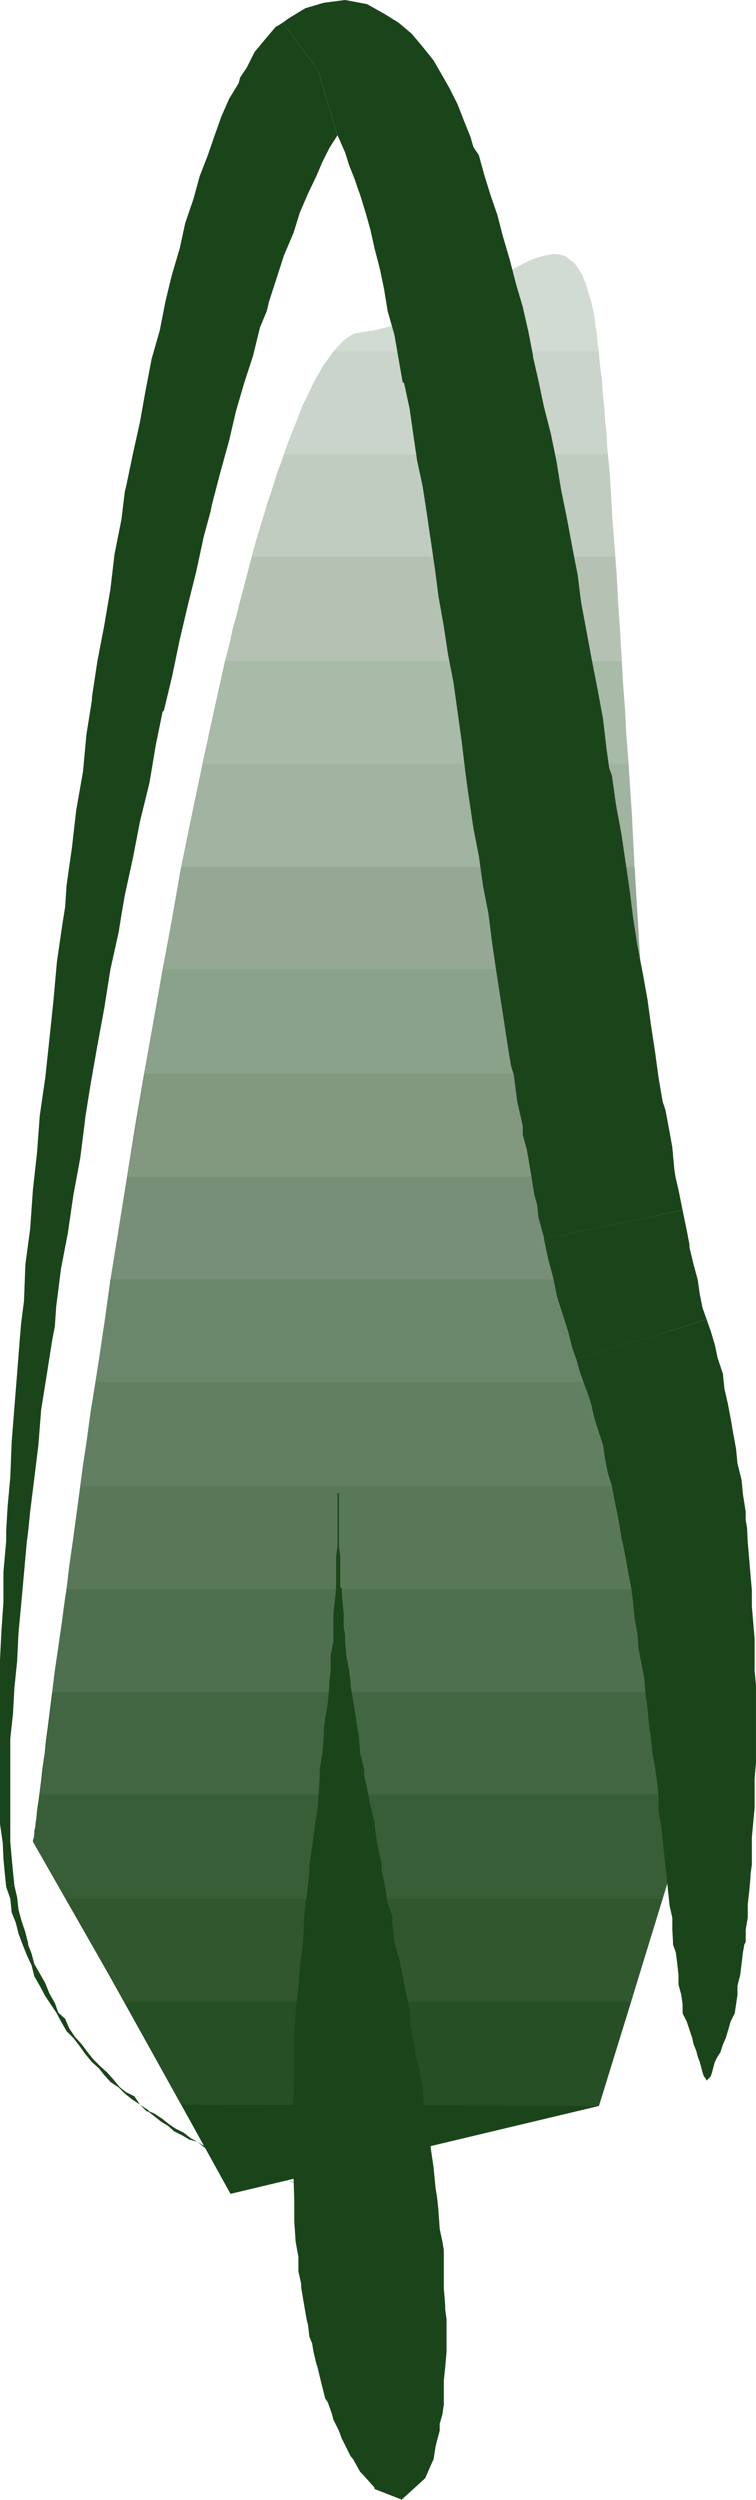 <?xml version="1.0" encoding="UTF-8" standalone="no"?>
<svg
   version="1.0"
   width="47.111mm"
   height="155.711mm"
   id="svg25"
   sodipodi:docname="Leaf 060.wmf"
   xmlns:inkscape="http://www.inkscape.org/namespaces/inkscape"
   xmlns:sodipodi="http://sodipodi.sourceforge.net/DTD/sodipodi-0.dtd"
   xmlns="http://www.w3.org/2000/svg"
   xmlns:svg="http://www.w3.org/2000/svg">
  <sodipodi:namedview
     id="namedview25"
     pagecolor="#ffffff"
     bordercolor="#000000"
     borderopacity="0.25"
     inkscape:showpageshadow="2"
     inkscape:pageopacity="0.0"
     inkscape:pagecheckerboard="0"
     inkscape:deskcolor="#d1d1d1"
     inkscape:document-units="mm" />
  <defs
     id="defs1">
    <pattern
       id="WMFhbasepattern"
       patternUnits="userSpaceOnUse"
       width="6"
       height="6"
       x="0"
       y="0" />
  </defs>
  <path
     style="fill:#1a451a;fill-opacity:1;fill-rule:evenodd;stroke:none"
     d="m 29.245,471.2 25.044,45.246 86.766,-20.684 7.594,-24.562 z"
     id="path1" />
  <path
     style="fill:#264f26;fill-opacity:1;fill-rule:evenodd;stroke:none"
     d="m 15.673,446.961 26.983,48.477 98.399,0.323 15.027,-48.801 z"
     id="path2" />
  <path
     style="fill:#31572e;fill-opacity:1;fill-rule:evenodd;stroke:none"
     d="M 29.245,471.2 7.756,433.549 v -0.323 l 0.162,-0.485 0.162,-0.97 0.162,-1.131 0.162,-1.616 0.323,-1.939 0.323,-2.101 0.323,-2.585 H 161.737 v 5.979 l -13.088,42.822 z"
     id="path3" />
  <path
     style="fill:#385e38;fill-opacity:1;fill-rule:evenodd;stroke:none"
     d="M 15.673,446.961 7.756,433.549 v -0.162 l 0.162,-0.485 0.162,-0.808 v -1.131 l 0.323,-1.293 0.162,-1.616 0.162,-1.939 0.323,-2.101 0.323,-2.424 0.323,-2.585 0.323,-2.909 0.485,-3.232 0.323,-3.232 0.485,-3.555 0.485,-3.878 0.485,-3.878 H 160.121 l 0.323,3.232 0.162,3.393 0.162,2.909 0.162,2.909 0.162,2.747 0.162,2.424 0.162,2.262 v 2.101 1.778 l 0.162,1.616 v 1.454 l 0.162,1.293 v 0.808 0.646 0.485 l -5.655,18.583 z"
     id="path4" />
  <path
     style="fill:#426642;fill-opacity:1;fill-rule:evenodd;stroke:none"
     d="m 15.673,374.083 -0.485,4.04 -0.485,3.717 -0.485,3.878 -0.485,3.555 -0.485,3.393 -0.485,3.393 -0.485,3.393 -0.323,3.07 -0.323,3.07 -0.485,2.747 -0.323,2.747 -0.323,2.585 -0.323,2.424 -0.162,2.262 -0.323,2.101 -0.323,1.939 H 161.737 l -0.162,-1.616 -0.162,-1.778 v -2.101 l -0.162,-2.101 -0.162,-2.585 -0.162,-2.585 -0.162,-2.747 -0.162,-3.07 -0.162,-3.232 -0.323,-3.232 -0.162,-3.555 -0.162,-3.555 -0.162,-3.878 -0.323,-3.878 -0.162,-4.201 -0.323,-4.201 z"
     id="path5" />
  <path
     style="fill:#4f704f;fill-opacity:1;fill-rule:evenodd;stroke:none"
     d="m 19.227,349.845 -1.131,6.948 -0.969,6.625 -0.969,6.464 -0.323,3.07 -0.485,3.07 -0.808,5.979 -0.808,5.656 -0.808,5.494 -0.646,5.171 H 160.121 l -0.162,-5.009 -0.323,-5.332 -0.323,-5.656 -0.323,-5.979 -0.323,-6.302 -0.323,-6.464 -0.323,-6.787 -0.323,-6.948 z"
     id="path6" />
  <path
     style="fill:#597857;fill-opacity:1;fill-rule:evenodd;stroke:none"
     d="m 22.621,325.283 -1.131,6.625 -0.969,6.625 -0.969,6.302 -0.808,6.14 -0.808,5.979 -0.808,5.979 -0.808,5.656 -0.646,5.494 H 158.829 l -0.162,-5.494 -0.323,-5.494 -0.162,-5.979 -0.323,-5.979 -0.323,-6.302 -0.485,-6.302 -0.323,-6.464 -0.323,-6.787 z"
     id="path7" />
  <path
     style="fill:#618061;fill-opacity:1;fill-rule:evenodd;stroke:none"
     d="m 26.014,301.206 -1.777,12.766 -0.969,6.302 -0.969,6.14 -0.969,5.979 -0.808,5.979 -0.808,5.817 -0.808,5.656 H 157.698 l -0.323,-5.656 -0.323,-5.656 -0.323,-5.979 -0.323,-6.14 -0.323,-6.14 -0.323,-6.302 -0.646,-12.766 z"
     id="path8" />
  <path
     style="fill:#6b876b;fill-opacity:1;fill-rule:evenodd;stroke:none"
     d="m 30.053,276.967 -1.939,12.443 -1.939,12.281 -1.939,11.958 -1.616,11.635 H 156.405 l -0.808,-11.635 -0.646,-11.958 -0.646,-12.281 -0.646,-12.443 z"
     id="path9" />
  <path
     style="fill:#768f76;fill-opacity:1;fill-rule:evenodd;stroke:none"
     d="m 33.931,252.729 -2.1,12.281 -1.939,12.119 -1.939,12.119 -1.939,11.958 H 155.113 l -0.646,-11.958 -0.646,-12.119 -1.454,-24.4 z"
     id="path10" />
  <path
     style="fill:#829980;fill-opacity:1;fill-rule:evenodd;stroke:none"
     d="m 38.293,228.167 -4.201,24.562 -1.939,12.119 -2.1,12.119 h 123.605 l -0.808,-12.119 -0.646,-12.119 -1.454,-24.562 z"
     id="path11" />
  <path
     style="fill:#8aa18a;fill-opacity:1;fill-rule:evenodd;stroke:none"
     d="m 42.656,204.09 -2.1,11.958 -2.262,12.281 -4.363,24.4 H 152.366 l -1.454,-24.4 -1.454,-24.239 z"
     id="path12" />
  <path
     style="fill:#94a894;fill-opacity:1;fill-rule:evenodd;stroke:none"
     d="m 47.665,179.851 -2.262,11.635 -2.424,12.119 -2.262,12.119 -2.424,12.443 H 150.75 l -1.454,-24.4 -0.646,-11.958 -0.646,-11.958 z"
     id="path13" />
  <path
     style="fill:#a1b3a1;fill-opacity:1;fill-rule:evenodd;stroke:none"
     d="m 52.997,155.612 -1.293,5.817 -1.293,5.817 -2.585,11.958 -2.585,12.281 -2.585,12.604 H 149.457 l -0.646,-12.604 -0.808,-12.281 -0.485,-6.14 -0.485,-5.817 -0.323,-5.817 -0.323,-5.817 z"
     id="path14" />
  <path
     style="fill:#a8baa8;fill-opacity:1;fill-rule:evenodd;stroke:none"
     d="m 59.298,131.05 -1.454,5.656 -1.454,5.656 -1.616,5.817 -1.293,6.14 -1.454,6.14 -1.454,6.302 -1.454,6.464 -1.454,6.625 H 148.003 l -0.485,-6.625 -0.323,-6.464 -0.485,-6.302 -0.323,-6.14 -0.485,-6.14 -0.323,-5.817 -0.485,-5.656 -0.323,-5.656 z"
     id="path15" />
  <path
     style="fill:#b5c2b3;fill-opacity:1;fill-rule:evenodd;stroke:none"
     d="m 66.892,106.973 -1.777,5.009 -1.777,5.494 -1.777,5.656 -1.777,5.979 -1.616,6.302 -1.777,6.625 -1.616,6.625 -1.777,6.948 h 93.391 l -0.323,-6.948 -0.485,-6.625 -0.323,-6.625 -0.485,-6.302 -0.485,-5.979 -0.323,-5.656 -0.323,-5.494 -0.485,-5.009 z"
     id="path16" />
  <path
     style="fill:#bfccbf;fill-opacity:1;fill-rule:evenodd;stroke:none"
     d="m 78.526,82.735 -1.131,1.616 -1.293,1.778 -1.131,2.101 -1.293,2.262 -1.131,2.424 -1.293,2.585 -1.131,2.909 -1.131,2.909 -1.293,3.232 -1.131,3.393 -1.293,3.393 -1.131,3.717 -1.293,3.717 -1.131,4.04 -1.293,4.04 -1.131,4.201 h 85.473 l -0.162,-4.04 -0.323,-4.04 -0.323,-3.878 -0.162,-3.717 -0.162,-3.555 -0.323,-3.393 -0.323,-3.232 -0.162,-3.232 -0.323,-2.909 -0.162,-2.747 -0.323,-2.585 -0.162,-2.585 -0.162,-2.101 -0.323,-2.101 -0.162,-1.939 -0.162,-1.616 v -0.646 z"
     id="path17" />
  <path
     style="fill:#cad4ca;fill-opacity:1;fill-rule:evenodd;stroke:none"
     d="m 66.892,106.973 1.131,-3.232 1.131,-2.909 1.131,-2.747 1.131,-2.747 1.131,-2.424 1.131,-2.424 1.131,-2.101 1.131,-1.939 1.293,-1.778 0.969,-1.454 1.293,-1.454 1.131,-1.131 1.131,-0.97 1.131,-0.646 1.131,-0.485 1.131,-0.323 3.232,-0.485 3.232,-0.808 3.07,-0.808 2.908,-0.97 2.908,-1.131 2.747,-1.131 2.585,-1.293 2.424,-1.131 2.424,-1.293 2.262,-1.293 2.262,-1.293 2.1,-1.131 1.939,-1.131 1.939,-1.131 1.777,-0.808 1.616,-0.97 1.616,-0.646 1.616,-0.323 1.454,-0.323 1.293,-0.162 1.293,0.162 1.293,0.485 0.969,0.646 1.131,0.97 0.969,1.293 0.969,1.616 0.323,0.97 0.485,1.131 0.323,1.131 0.808,2.585 0.323,1.454 0.323,1.454 0.323,1.778 0.162,1.616 0.323,1.939 0.162,1.939 0.323,2.262 0.162,1.939 0.323,2.424 0.162,2.585 0.323,2.747 0.323,3.07 0.162,3.393 0.323,3.555 0.323,3.878 z"
     id="path18" />
  <path
     style="fill:#d1dbd1;fill-opacity:1;fill-rule:evenodd;stroke:none"
     d="m 78.526,82.735 1.616,-1.778 0.808,-0.808 0.808,-0.646 0.808,-0.485 0.808,-0.485 0.969,-0.162 0.808,-0.162 3.232,-0.485 3.232,-0.808 3.07,-0.808 2.908,-0.97 2.908,-1.131 2.747,-1.131 2.585,-1.293 2.424,-1.131 2.424,-1.293 2.262,-1.293 2.262,-1.293 2.1,-1.293 3.878,-2.101 1.777,-0.97 1.616,-0.808 1.616,-0.646 1.616,-0.485 1.454,-0.323 1.293,-0.162 1.293,0.162 1.293,0.323 0.969,0.808 1.131,0.808 0.969,1.293 0.969,1.616 0.323,0.97 0.485,0.97 0.323,1.131 0.323,1.293 0.485,1.293 0.323,1.454 0.323,1.454 0.323,1.616 0.162,1.778 0.323,1.778 0.162,2.101 0.323,2.101 z"
     id="path19" />
  <path
     style="fill:#1a451a;fill-opacity:1;fill-rule:evenodd;stroke:none"
     d="m 79.172,516.284 h -0.646 v -0.485 H 77.879 77.233 76.587 l -0.646,-0.323 h -0.808 l -0.969,-0.323 -0.969,-0.323 h -0.969 l -0.969,-0.646 -1.293,-0.323 -1.131,-0.162 -0.969,-0.323 -1.616,-0.323 -1.293,-0.646 -1.293,-0.323 -1.454,-0.323 -1.293,-0.97 -1.616,-0.646 -1.131,-0.162 -1.939,-0.646 -1.616,-0.646 -1.616,-1.131 -1.454,-0.485 -1.616,-0.97 -1.939,-0.646 -1.454,-1.293 -1.939,-0.485 -1.616,-0.97 -1.939,-0.97 -1.454,-1.293 -1.616,-0.97 -1.616,-1.293 -1.454,-1.131 h -0.323 l -1.616,-1.616 -1.939,-1.293 -1.616,-1.293 -1.454,-1.454 -1.939,-1.293 -1.454,-1.616 -1.293,-1.616 -1.616,-1.454 -1.616,-1.939 -1.131,-1.616 -1.616,-2.101 -1.616,-1.616 -1.293,-2.262 -1.131,-2.101 -1.293,-1.939 -1.293,-1.939 -1.293,-2.424 -1.293,-2.262 -0.646,-2.585 -1.131,-2.424 -0.646,-1.616 -0.323,-0.808 -0.969,-2.585 -0.646,-2.585 -0.969,-2.424 -0.323,-3.232 -0.969,-2.747 h 0.969 l 0.969,-0.323 0.646,2.747 0.323,2.909 0.646,2.424 0.969,2.909 0.646,2.585 v 0.323 l 0.808,2.101 0.646,2.424 1.293,2.262 1.293,2.262 0.969,2.424 1.293,2.262 0.808,2.262 1.616,1.454 0.969,2.262 1.293,1.939 1.616,1.778 1.454,1.939 1.293,1.616 1.616,1.616 1.616,1.454 1.454,1.616 1.616,1.939 1.454,1.131 1.939,0.97 1.293,1.939 1.939,1.293 0.323,0.323 1.131,0.485 1.939,1.293 1.616,1.293 1.454,0.97 1.939,0.97 1.616,1.293 1.616,0.808 1.454,0.97 1.939,0.646 1.616,0.97 1.454,0.808 1.616,0.646 1.616,0.808 1.939,0.97 1.454,0.162 1.293,0.646 1.293,0.646 1.454,0.646 1.293,0.323 1.293,0.323 1.616,0.646 1.293,0.323 0.808,0.162 1.293,0.323 0.969,0.646 h 0.969 l 1.293,0.323 0.646,0.323 h 0.808 l 0.646,0.323 h 0.646 0.646 0.646 v 0.485 z"
     id="path20" />
  <path
     style="fill:#1a451a;fill-opacity:1;fill-rule:evenodd;stroke:none"
     d="M 2.424,444.214 H 1.454 L 1.131,440.982 0.808,437.589 0.646,433.872 0,429.348 v -4.363 -5.009 -5.009 -5.332 -0.646 -5.656 -5.979 -6.625 l 0.323,-6.625 0.485,-6.948 v -7.11 l 0.646,-7.272 v -2.424 l 0.323,-5.494 0.646,-7.11 0.323,-8.241 0.646,-8.241 0.646,-8.08 0.646,-8.241 0.323,-3.717 0.646,-5.009 0.323,-8.564 1.131,-8.403 0.646,-9.211 0.969,-8.726 0.646,-8.726 1.293,-8.888 0.969,-9.049 0.969,-9.211 0.808,-9.049 1.293,-8.888 0.646,-4.04 0.323,-5.009 1.293,-9.049 0.969,-8.564 1.616,-9.211 0.808,-8.726 1.293,-8.08 v -0.646 l 1.293,-8.564 1.616,-8.403 1.454,-8.564 0.969,-8.241 1.616,-8.08 0.808,-6.625 0.323,-1.293 1.616,-7.756 1.616,-7.272 1.293,-7.272 1.454,-7.595 1.939,-6.787 1.293,-6.625 0.969,-4.04 0.646,-2.585 1.777,-5.979 1.293,-5.979 1.939,-5.656 1.454,-5.333 1.939,-5.009 1.616,-4.686 1.616,-4.525 1.777,-4.04 2.262,-3.717 0.323,-1.293 1.616,-2.424 1.777,-3.555 2.262,-2.747 2.747,-3.232 0.646,-0.323 0.969,-0.646 8.24,10.988 4.686,15.513 -1.939,3.07 -1.616,3.232 -1.454,3.393 -1.939,4.04 -1.939,4.525 -1.454,4.686 -2.262,5.333 -1.616,5.009 -1.939,5.979 -0.485,2.101 -1.616,3.878 -1.616,6.625 -2.1,6.464 -1.939,6.625 -1.616,6.948 -2.1,7.595 -1.939,7.433 -0.323,1.616 -1.616,5.979 -1.777,8.241 -1.939,7.756 -1.939,8.241 -1.777,8.564 -1.939,8.08 -0.323,0.323 -1.616,7.918 -1.454,8.726 -2.262,9.211 -1.616,8.403 -1.939,8.888 -0.808,4.686 -0.646,4.04 -1.939,8.726 -1.454,9.211 -1.616,8.726 -1.616,9.211 -1.293,8.08 v 0.323 l -1.131,8.888 -1.616,8.726 -1.293,8.888 -1.616,8.403 -1.131,8.888 -0.323,4.686 -0.646,3.393 -1.293,8.241 -1.293,8.08 -0.646,8.241 -0.969,7.918 -0.969,7.756 -0.485,4.848 -0.323,2.424 -0.646,7.272 -0.646,7.11 -0.646,6.948 -0.323,6.625 -0.646,6.302 -0.323,5.979 -0.646,5.979 v 0.323 5.332 5.009 5.009 4.363 4.201 l 0.323,3.717 0.323,3.393 0.323,3.232 z"
     id="path21" />
  <path
     style="fill:#1a451a;fill-opacity:1;fill-rule:evenodd;stroke:none"
     d="M 74.809,16.321 66.569,5.333 68.185,4.201 71.901,1.939 76.264,0.646 81.272,0 l 5.17,0.97 4.039,2.262 3.393,2.101 3.07,2.585 2.585,3.07 2.585,3.232 1.777,3.07 1.939,3.393 1.939,3.878 1.454,3.717 1.616,4.04 0.646,2.262 1.293,1.939 1.293,4.686 1.454,4.686 1.616,4.686 1.293,5.009 1.616,5.494 1.454,5.656 1.616,5.494 1.293,5.656 1.131,5.817 v 0.323 l 1.293,5.656 1.293,6.14 1.616,6.302 1.293,6.302 1.131,6.948 1.293,6.302 1.293,6.948 0.646,3.393 0.646,3.232 0.808,6.464 1.293,6.948 1.293,6.948 1.293,6.625 1.293,6.948 0.808,6.948 0.646,4.686 0.646,1.778 0.969,6.948 1.293,6.948 0.969,6.625 0.969,6.625 0.808,6.464 0.969,6.302 1.293,6.625 1.131,6.302 0.808,5.979 0.646,4.201 0.323,2.101 0.808,5.979 0.969,5.656 0.646,1.939 0.646,3.393 0.969,5.333 0.485,5.333 0.323,1.939 0.646,2.747 0.969,4.848 -16.319,3.393 -16.319,3.393 v -0.323 l -1.293,-4.686 -0.323,-3.07 -0.646,-2.262 -0.808,-5.009 -0.969,-5.656 -0.969,-3.555 v -2.101 l -1.293,-5.656 -0.808,-6.302 -0.646,-2.101 -0.646,-3.878 -0.969,-6.302 -0.969,-6.302 -0.969,-6.302 -0.969,-6.625 -0.808,-6.464 -1.293,-6.625 -0.969,-6.948 -1.293,-6.625 -0.969,-6.625 -0.323,-2.101 -0.646,-4.848 -0.808,-6.787 -0.969,-6.948 -0.969,-6.948 -1.293,-6.625 -0.969,-6.464 -1.293,-7.272 -0.323,-2.585 -0.485,-3.717 -0.969,-6.625 -0.969,-6.625 -0.969,-6.302 -1.293,-5.979 -0.969,-6.625 L 96.461,96.147 95.168,90.168 94.845,90.006 93.875,84.512 92.906,78.856 91.29,73.201 90.482,68.191 89.513,63.505 88.22,58.496 87.251,54.133 86.12,50.093 84.827,45.892 84.181,44.114 83.535,42.175 82.242,38.943 81.272,35.873 79.495,31.833 Z"
     id="path22" />
  <path
     style="fill:#1a451a;fill-opacity:1;fill-rule:evenodd;stroke:none"
     d="m 144.449,288.279 16.319,-3.393 0.969,4.686 0.646,3.393 v 0.646 l 0.969,4.04 0.969,3.555 0.485,3.393 0.646,3.232 0.969,2.747 -15.027,4.686 -15.673,4.686 -0.969,-2.747 -0.969,-3.878 -1.293,-4.04 -1.293,-4.04 -0.808,-4.04 -0.323,-1.293 -0.969,-3.555 -0.969,-4.686 z"
     id="path23" />
  <path
     style="fill:#1a451a;fill-opacity:1;fill-rule:evenodd;stroke:none"
     d="m 151.396,315.264 15.027,-4.686 0.969,2.747 0.969,3.232 0.646,3.07 1.293,3.878 v 0.323 l 0.323,3.07 0.808,3.555 0.646,3.393 0.646,3.717 0.646,3.555 0.323,3.393 0.969,3.878 0.323,3.393 0.646,4.04 v 1.939 l 0.323,1.939 0.162,3.393 0.323,3.717 0.323,3.878 0.323,3.717 v 0.323 3.393 l 0.323,3.878 0.323,3.717 v 3.717 2.262 1.616 l 0.323,3.393 v 3.878 4.04 3.393 3.555 3.393 l -0.323,3.717 v 3.393 2.585 0.97 l -0.323,3.393 -0.323,3.555 v 3.07 3.232 l -0.323,2.424 v 0.646 l -0.323,3.555 -0.323,2.747 v 3.232 l -0.485,2.747 v 2.909 l -0.323,0.646 -0.323,1.778 -0.323,2.747 -0.323,2.585 -0.646,2.585 v 2.101 l -0.323,2.262 -0.323,2.101 -0.969,1.939 -0.646,2.262 -0.485,1.616 -0.646,1.454 -0.646,1.939 -0.646,0.97 -0.646,1.293 -0.323,1.131 -0.323,1.293 -0.323,0.97 -0.323,0.323 -0.646,0.646 v 0.646 -0.646 l -0.323,-0.646 -0.323,-0.323 -0.323,-0.97 -0.323,-1.293 -0.323,-1.131 -0.485,-1.293 -0.323,-1.293 -0.646,-1.616 -0.323,-1.454 -0.646,-1.939 -0.646,-1.939 -0.969,-1.939 v -0.162 -1.939 l -0.323,-2.262 -0.646,-2.424 v -2.262 l -0.323,-2.909 -0.323,-2.424 -0.646,-1.778 v -0.646 l -0.162,-2.909 v -2.747 l -0.646,-2.909 -0.323,-3.07 -0.323,-3.232 v -0.646 l -0.323,-2.101 -0.323,-3.232 -0.323,-3.07 -0.323,-3.232 -0.646,-3.393 v -0.97 -2.585 l -0.323,-3.393 -0.485,-3.393 -0.646,-3.555 -0.323,-3.07 v -0.323 l -0.485,-3.393 -0.323,-3.555 -0.485,-3.393 -0.323,-3.878 -0.323,-1.778 -0.323,-1.616 -0.646,-3.393 -0.323,-3.878 -0.646,-3.393 -0.323,-3.232 v -0.323 l -0.485,-3.717 -0.646,-3.393 -0.646,-3.555 -0.646,-3.393 -0.323,-1.293 -0.323,-2.101 -0.646,-3.555 -0.646,-3.07 -0.646,-3.555 -0.969,-3.07 -0.646,-3.232 -0.485,-3.393 -0.969,-2.909 -0.969,-3.07 -0.646,-2.585 v -0.323 l -0.969,-3.07 -0.969,-2.585 -0.969,-2.747 -0.808,-2.909 z"
     id="path24" />
  <path
     style="fill:#1a451a;fill-opacity:1;fill-rule:evenodd;stroke:none"
     d="m 79.818,351.461 v 0.323 0.646 0.646 0.97 0.808 1.616 1.616 1.939 1.778 0.646 1.616 l 0.323,2.262 v 2.101 2.747 2.585 h 0.323 l 0.162,2.909 0.323,3.07 v 3.393 l 0.323,1.616 v 1.616 l 0.323,3.393 0.646,3.555 0.323,2.424 v 0.97 l 0.646,3.878 0.646,4.04 0.323,2.262 0.323,1.454 0.323,4.363 0.969,3.878 v 1.454 l 0.646,2.909 0.808,4.04 0.969,4.04 v 0.646 l 0.646,4.525 0.969,4.363 v 1.616 l 0.646,2.747 0.808,5.009 1.131,3.232 v 1.454 l 0.485,4.525 1.293,4.686 v 0.162 l 0.969,4.848 0.969,4.686 0.323,1.939 0.162,3.07 0.969,4.686 0.323,2.909 0.646,1.939 0.969,5.009 0.323,4.04 v 0.646 l 0.969,5.009 0.646,4.686 v 0.323 l 0.646,4.363 0.485,5.009 0.323,1.939 0.323,2.909 0.323,4.686 0.646,3.07 0.323,1.939 v 1.939 2.424 1.293 3.393 l 0.323,3.878 v 0.97 l 0.323,2.424 v 2.262 1.778 2.585 0.97 l -0.323,3.717 -0.323,3.07 v 1.454 2.747 1.454 l -0.323,2.262 -0.646,2.262 v 1.616 l -0.646,2.424 -0.323,1.293 -0.485,3.07 -0.323,0.646 -1.616,3.717 -0.323,0.323 -5.332,4.848 h 0.323 l -6.625,-2.585 v -0.323 l -2.747,-3.07 -0.646,-0.646 -1.616,-2.909 -0.646,-0.808 -1.293,-2.585 -0.808,-1.616 -0.646,-1.778 -1.293,-2.585 -0.323,-1.293 -0.969,-2.747 -0.646,-0.97 -0.969,-3.878 -0.808,-3.393 -0.323,-0.97 -0.646,-2.747 -0.323,-1.939 -0.646,-1.616 -0.323,-2.747 -0.323,-1.293 -0.646,-3.717 -0.646,-3.878 v -0.808 l -0.646,-2.909 v -1.939 -1.454 l -0.646,-3.555 -0.323,-4.686 v -3.07 -1.939 l -0.162,-5.009 -0.323,-4.363 v -0.808 -4.848 -5.171 -0.808 l 0.323,-4.201 0.162,-5.009 v -1.778 -2.909 -5.009 l 0.323,-3.555 v -1.454 l 0.646,-5.171 0.323,-4.686 v -0.323 l 0.646,-4.363 0.323,-5.009 v -1.616 l 0.323,-3.393 0.646,-4.686 0.323,-3.232 v -1.454 l 0.646,-4.525 0.646,-4.686 v -0.323 l 0.646,-4.04 0.323,-4.363 0.162,-2.909 v -1.616 l 0.646,-4.04 0.323,-4.04 v -1.616 l 0.323,-2.424 0.646,-3.878 0.323,-3.717 v -0.97 l 0.323,-2.747 v -3.555 l 0.646,-3.393 v -1.616 -1.616 -3.393 l 0.323,-2.747 0.323,-3.232 v -2.585 -2.747 -2.101 l 0.323,-2.262 v -1.616 -0.646 -1.778 -1.939 -1.616 -1.616 -0.808 -0.97 -0.646 -0.646 -0.323 z"
     id="path25" />
</svg>
